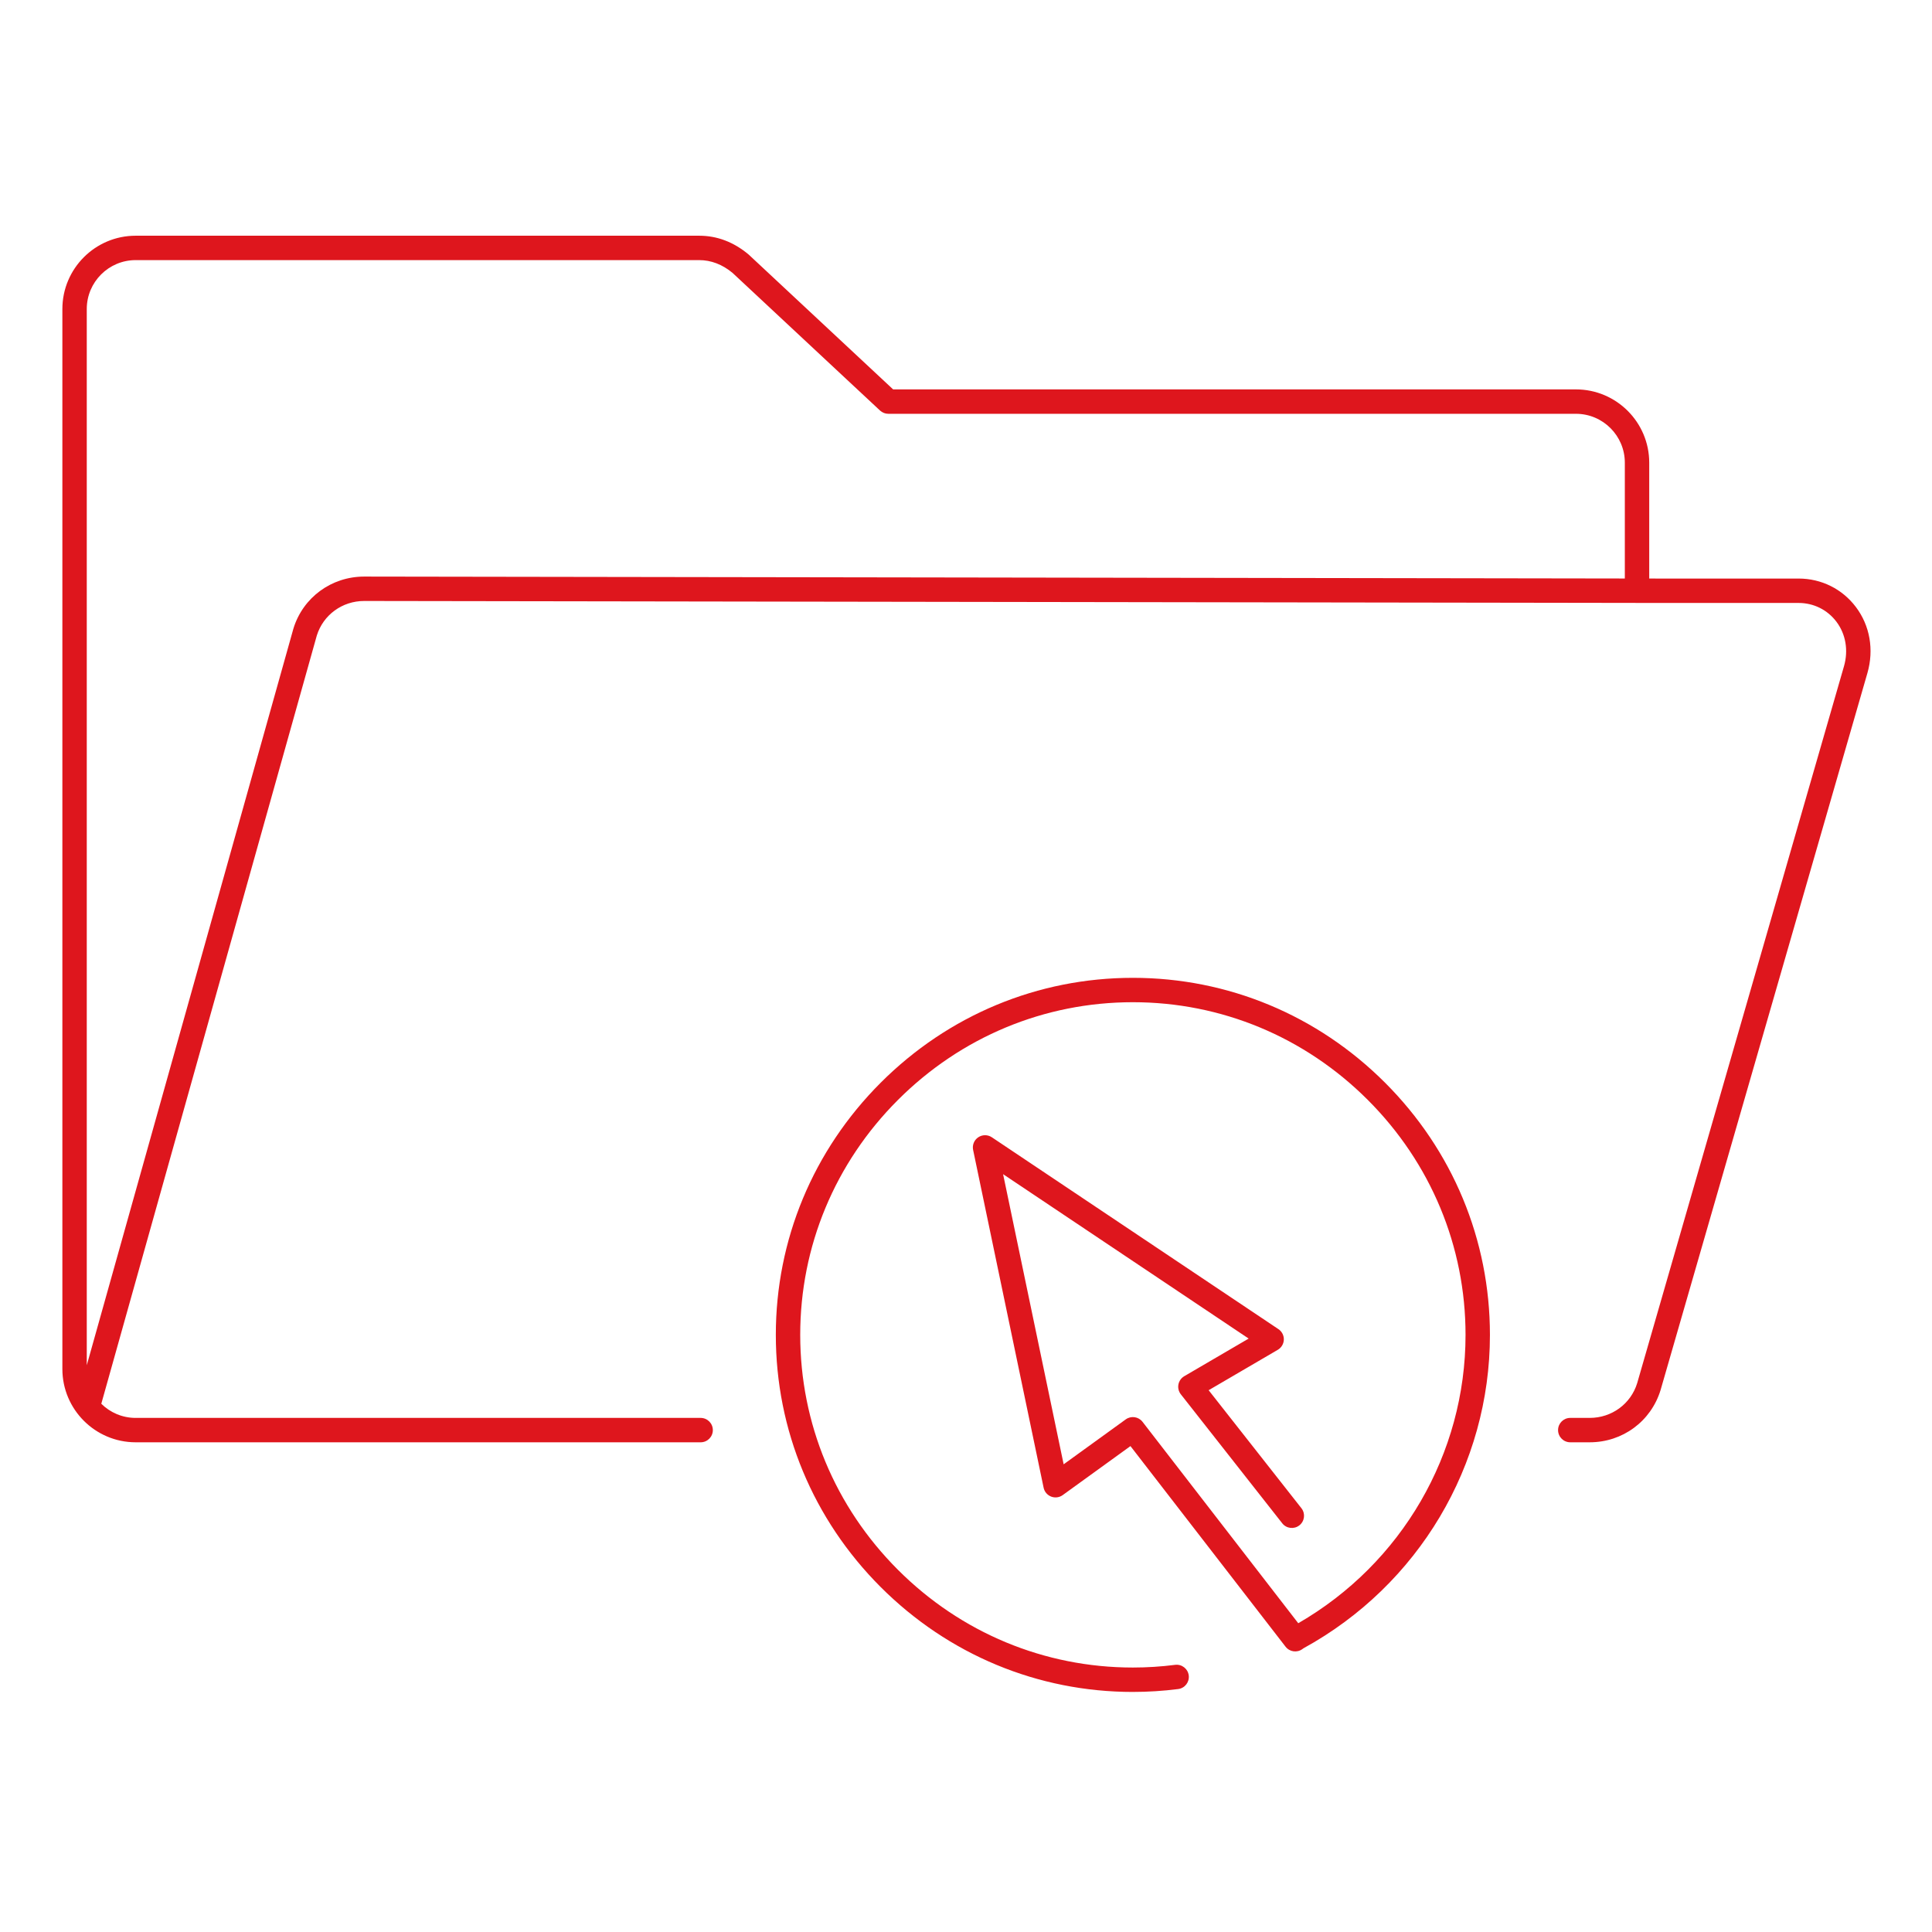 <?xml version="1.0" encoding="UTF-8"?><svg id="uuid-9ddb0755-ce24-439b-911d-99b08bf0e0f4" xmlns="http://www.w3.org/2000/svg" width="792" height="792" viewBox="0 0 792 792"><g id="uuid-f273f9dd-cd74-414b-a09d-5b2ba0d17e90"><rect width="792" height="792" fill="none"/></g><g id="uuid-36caafd2-6b3b-47d6-ba68-14b77196faff"><path d="M464.41,693.59c-38.942,0-75.657-15.269-103.381-42.993-27.722-27.724-42.989-64.436-42.989-103.377s15.269-75.657,42.993-103.381c27.724-27.722,64.436-42.989,103.377-42.989s75.657,15.269,103.381,42.993c27.722,27.724,42.989,64.436,42.989,103.377,0,53.433-29.286,102.634-76.446,128.481l-.438.318c-2.188,1.597-5.246,1.159-6.902-.981l-63.577-82.23-27.776,20.092c-1.374.992-3.155,1.221-4.736.611-1.58-.612-2.743-1.982-3.089-3.642l-28.9-138.48c-.415-1.989.415-4.031,2.099-5.167,1.685-1.135,3.888-1.14,5.577-.01l117.481,78.65c1.432.959,2.269,2.586,2.217,4.308-.053,1.722-.988,3.296-2.476,4.165l-28.345,16.564,38.033,48.378c1.707,2.171,1.33,5.314-.841,7.021-2.17,1.704-5.314,1.331-7.021-.841l-41.58-52.89c-.894-1.136-1.251-2.603-.981-4.023s1.142-2.654,2.39-3.384l26.405-15.431-100.667-67.394,24.823,118.939,25.45-18.41c2.188-1.583,5.235-1.142,6.887.993l63.837,82.565c42.388-24.463,68.577-69.446,68.577-118.207,0-36.269-14.227-70.471-40.06-96.306-25.835-25.836-60.038-40.065-96.31-40.065s-70.471,14.227-96.306,40.06c-25.836,25.835-40.065,60.038-40.065,96.31s14.227,70.471,40.06,96.306c25.834,25.836,60.038,40.065,96.31,40.065,5.765,0,11.587-.37,17.307-1.1,2.755-.347,5.244,1.589,5.593,4.327.35,2.739-1.588,5.243-4.327,5.593-6.138.783-12.387,1.18-18.572,1.18Z" fill="#de161d"/><path d="M651.69,591.25h-7.981c-2.762,0-5-2.238-5-5s2.238-5,5-5h7.981c9.015,0,16.831-5.723,19.45-14.239l84.786-293.916c1.857-6.498.728-13.145-3.103-18.225-3.689-4.893-9.345-7.7-15.514-7.7h-66.23c-.129,0-.256-.005-.383-.015l-521.405-.795c-8.986,0-16.788,5.697-19.425,14.183l-88.34,314.912c3.622,3.581,8.599,5.796,14.083,5.796h231.61c2.761,0,5,2.238,5,5s-2.239,5-5,5H55.61c-16.564,0-30.04-13.476-30.04-30.04V126.67c0-16.564,13.476-30.04,30.04-30.04h231.01c7.309,0,14.091,2.563,20.16,7.618.072.06.143.123.211.186l59.139,55.195h279.909c16.564,0,30.04,13.476,30.04,30.04v47.494l4.088.006h57.142c9.336,0,17.901,4.257,23.498,11.679,5.738,7.608,7.462,17.452,4.731,27.006l-84.814,294.012c-3.943,12.824-15.601,21.384-29.033,21.384ZM55.61,106.63c-11.05,0-20.04,8.99-20.04,20.04v432.997l84.686-301.888c.011-.04.023-.08.035-.12,3.919-12.74,15.577-21.3,29.009-21.3l516.78.789v-47.478c0-11.05-8.99-20.04-20.04-20.04h-281.88c-1.267,0-2.486-.48-3.412-1.345l-60.473-56.44c-4.195-3.461-8.789-5.215-13.656-5.215H55.61Z" fill="#de161d"/></g></svg>